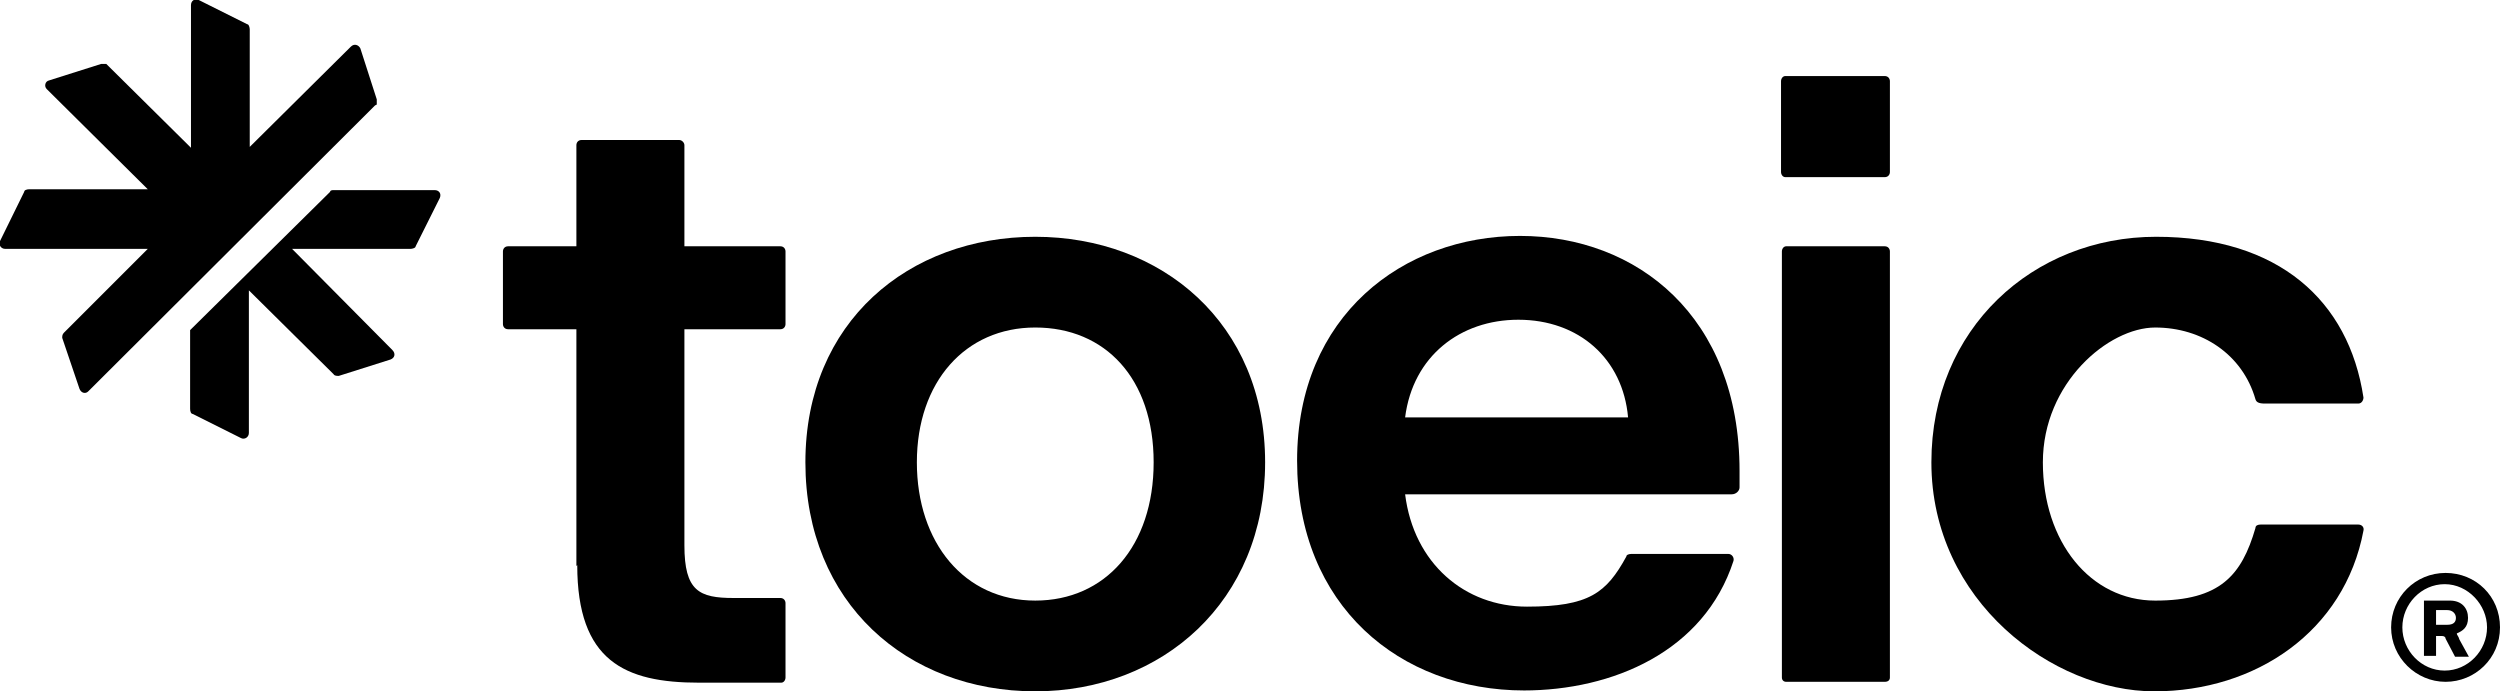 <?xml version="1.0" encoding="UTF-8"?>
<svg xmlns="http://www.w3.org/2000/svg" id="Layer_1" version="1.1" viewBox="0 0 289.3 80">
  <path d="M223.5,53.5c0-15.5,11.8-26.1,26-26.1s22.3,7.4,24,18.6c0,.3-.2.7-.6.7h-10.8c-.8,0-1-.2-1.1-.5-1.5-5.2-6.2-8.3-11.6-8.3s-13,6.4-13,15.6,5.5,16,13,16,10-2.9,11.6-8.4c0-.3.3-.4.6-.4h11.3c.4,0,.7.3.6.7-2.2,11.7-12.5,18.6-24.2,18.6s-25.8-10.4-25.8-26.5Z"></path>
  <path d="M206.1,9.4c0-.3.2-.6.5-.6h11.5c.4,0,.6.3.6.6v10.5c0,.3-.2.6-.6.6h-11.5c-.3,0-.5-.3-.5-.6v-10.5ZM206.2,29.1c0-.3.2-.6.5-.6h11.4c.4,0,.6.3.6.6v49.3c0,.3-.2.5-.6.5h-11.4c-.3,0-.5-.2-.5-.5V29.1Z"></path>
  <path d="M176.4,79.9c-14.4,0-26.3-9.8-26.3-26.6s12.3-26,25.8-26,25.4,9.3,25.4,27.2v1.9c0,.4-.4.8-.9.8h-37.8c1,8,6.9,13,14.1,13s9.2-1.6,11.5-5.8c0-.2.3-.3.6-.3h11.2c.4,0,.7.4.6.8-3.4,10.5-14,15-24.3,15ZM175.7,37c-6.7,0-12.2,4.2-13.1,11.3h25.8c-.6-6.8-5.7-11.3-12.7-11.3Z"></path>
  <path d="M119.8,80c-14.8,0-26.6-10.2-26.6-26.5s12-26.1,26.6-26.1,26.6,10,26.6,26.1-11.9,26.5-26.6,26.5ZM119.8,69.5c8.1,0,13.7-6.3,13.7-16s-5.6-15.6-13.7-15.6-13.7,6.3-13.7,15.6,5.5,16,13.7,16Z"></path>
  <path d="M66.7,65.5h0v-27.4h-7.9c-.4,0-.6-.3-.6-.6v-8.4c0-.3.2-.6.6-.6h7.9v-11.7c0-.3.2-.6.6-.6h11.3c.3,0,.6.3.6.6v11.7h11.1c.4,0,.6.3.6.6v8.4c0,.3-.2.6-.6.6h-11.1v25c0,5.3,1.7,6.1,5.7,6.1h5.4c.4,0,.6.3.6.6v8.6c0,.3-.2.6-.5.6-3.3,0-5.5,0-9.5,0-8.6,0-14.1-2.5-14.1-13.6Z"></path>
  <path d="M43.4,12.2L10.2,45.3c-.3.3-.8.2-1-.3l-2-5.9c0-.2,0-.4.2-.6l9.7-9.7H.6c-.5,0-.8-.5-.6-.9l2.8-5.7c0-.2.3-.3.6-.3h13.7L5.4,10.3c-.3-.3-.2-.9.3-1l6-1.9c.2,0,.5,0,.6,0l9.8,9.7V.6c0-.5.4-.8.9-.6l5.6,2.8c.2,0,.3.4.3.6v13.6l11.7-11.6c.4-.4.9-.2,1.1.2l1.9,5.9c0,.2,0,.4,0,.6ZM50.3,22c.5,0,.8.4.6.9l-2.8,5.6c0,.2-.4.3-.6.3h-13.7l11.6,11.7c.4.4.3.9-.2,1.1l-6,1.9c-.2,0-.5,0-.6-.2l-9.8-9.7v16.5c0,.5-.5.8-.9.6l-5.6-2.8c-.2,0-.3-.3-.3-.6v-8.6c0-.2,0-.4,0-.5l16.2-16c0-.2.3-.2.4-.2h11.6Z"></path>
  <path d="M281.9,72.3h1.3c.7,0,1-.3,1-.8s-.4-.9-1-.9h-1.3v1.7ZM281.9,73.5v2.4h-1.4v-6.4h3c1.4,0,2.1.9,2.1,2s-.6,1.5-1.3,1.8h0c0,.2.2.3.3.7l1.1,2h-1.6l-1.1-2.1c0-.2-.2-.3-.4-.3h-.8,0ZM287.8,72.6c0-2.6-2.2-5-4.9-5s-4.9,2.3-4.9,5,2.2,5,4.9,5,4.9-2.3,4.9-5ZM276.7,72.6c0-3.5,2.8-6.3,6.3-6.3s6.3,2.7,6.3,6.3-2.9,6.3-6.3,6.3-6.3-2.8-6.3-6.3Z"></path>
</svg>
